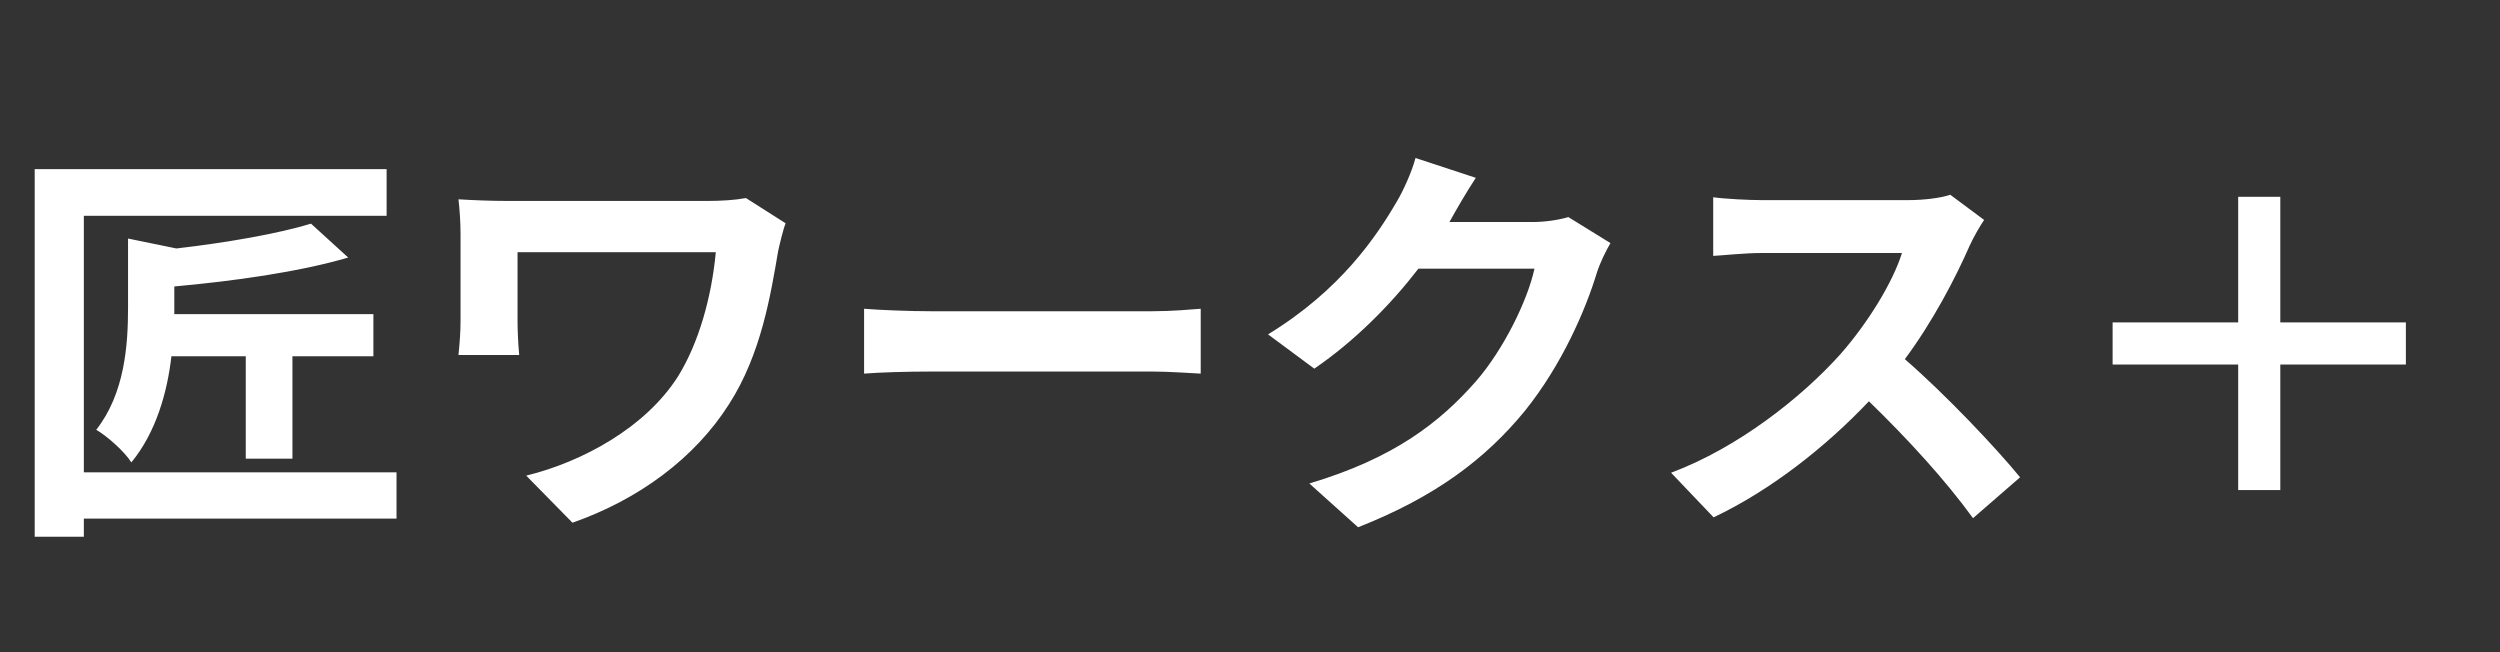 <svg width="115" height="30" viewBox="0 0 115 30" fill="none" xmlns="http://www.w3.org/2000/svg">
<rect x="0" y="0" width="115" height="30" fill="#333333" stroke="none"/>
<path d="M18.24 21.727V23.855H3.857V24.691H1.596V7.781H17.784V9.928H3.857V21.727H18.24ZM13.452 21.1H11.305V16.388H7.885C7.695 18.041 7.182 19.884 6.042 21.271C5.738 20.777 4.921 20.055 4.427 19.77C5.738 18.098 5.89 15.875 5.89 14.165V10.973L8.113 11.429C10.431 11.163 12.806 10.745 14.307 10.289L16.017 11.847C13.756 12.512 10.754 12.93 8.018 13.177V14.222V14.45H17.176V16.388H13.452V21.1ZM36.138 10.27C36.024 10.555 35.853 11.277 35.796 11.543C35.454 13.538 35.017 16.293 33.535 18.592C31.958 21.081 29.374 22.981 26.334 24.045L24.206 21.879C26.771 21.252 29.697 19.675 31.198 17.3C32.148 15.761 32.737 13.652 32.927 11.6H23.807V14.773C23.807 15.058 23.826 15.742 23.883 16.331H21.09C21.147 15.742 21.185 15.286 21.185 14.773V10.764C21.185 10.251 21.147 9.662 21.09 9.168C21.698 9.206 22.534 9.244 23.427 9.244H32.509C33.155 9.244 33.801 9.206 34.314 9.111L36.138 10.27ZM39.748 14.203C40.432 14.26 41.819 14.317 42.807 14.317H53.01C53.903 14.317 54.739 14.241 55.233 14.203V17.186C54.777 17.167 53.808 17.091 53.01 17.091H42.807C41.724 17.091 40.451 17.129 39.748 17.186V14.203ZM67.887 8.18C67.45 8.845 66.956 9.7 66.728 10.118C66.709 10.156 66.69 10.175 66.671 10.213H70.49C71.079 10.213 71.706 10.118 72.143 9.985L74.081 11.182C73.872 11.543 73.606 12.075 73.454 12.55C72.941 14.241 71.858 16.768 70.148 18.896C68.343 21.1 66.044 22.848 62.472 24.254L60.23 22.24C64.125 21.081 66.234 19.428 67.887 17.547C69.179 16.065 70.281 13.785 70.585 12.36H65.246C63.973 14.013 62.32 15.685 60.458 16.958L58.33 15.381C61.655 13.348 63.308 10.897 64.258 9.263C64.543 8.788 64.942 7.914 65.113 7.268L67.887 8.18ZM91.271 10.118C91.119 10.327 90.777 10.916 90.606 11.296C89.96 12.778 88.896 14.811 87.623 16.521C89.504 18.155 91.803 20.587 92.924 21.955L90.758 23.836C89.523 22.126 87.756 20.188 85.97 18.459C83.956 20.587 81.429 22.563 78.826 23.798L76.869 21.746C79.928 20.606 82.873 18.288 84.659 16.293C85.913 14.868 87.072 12.987 87.49 11.638H81.049C80.251 11.638 79.206 11.752 78.807 11.771V9.073C79.32 9.149 80.479 9.206 81.049 9.206H87.756C88.573 9.206 89.333 9.092 89.713 8.959L91.271 10.118ZM110.67 16.768H104.894V22.544H102.956V16.768H97.18V14.83H102.956V9.054H104.894V14.83H110.67V16.768Z" fill="white"/>
</svg>
